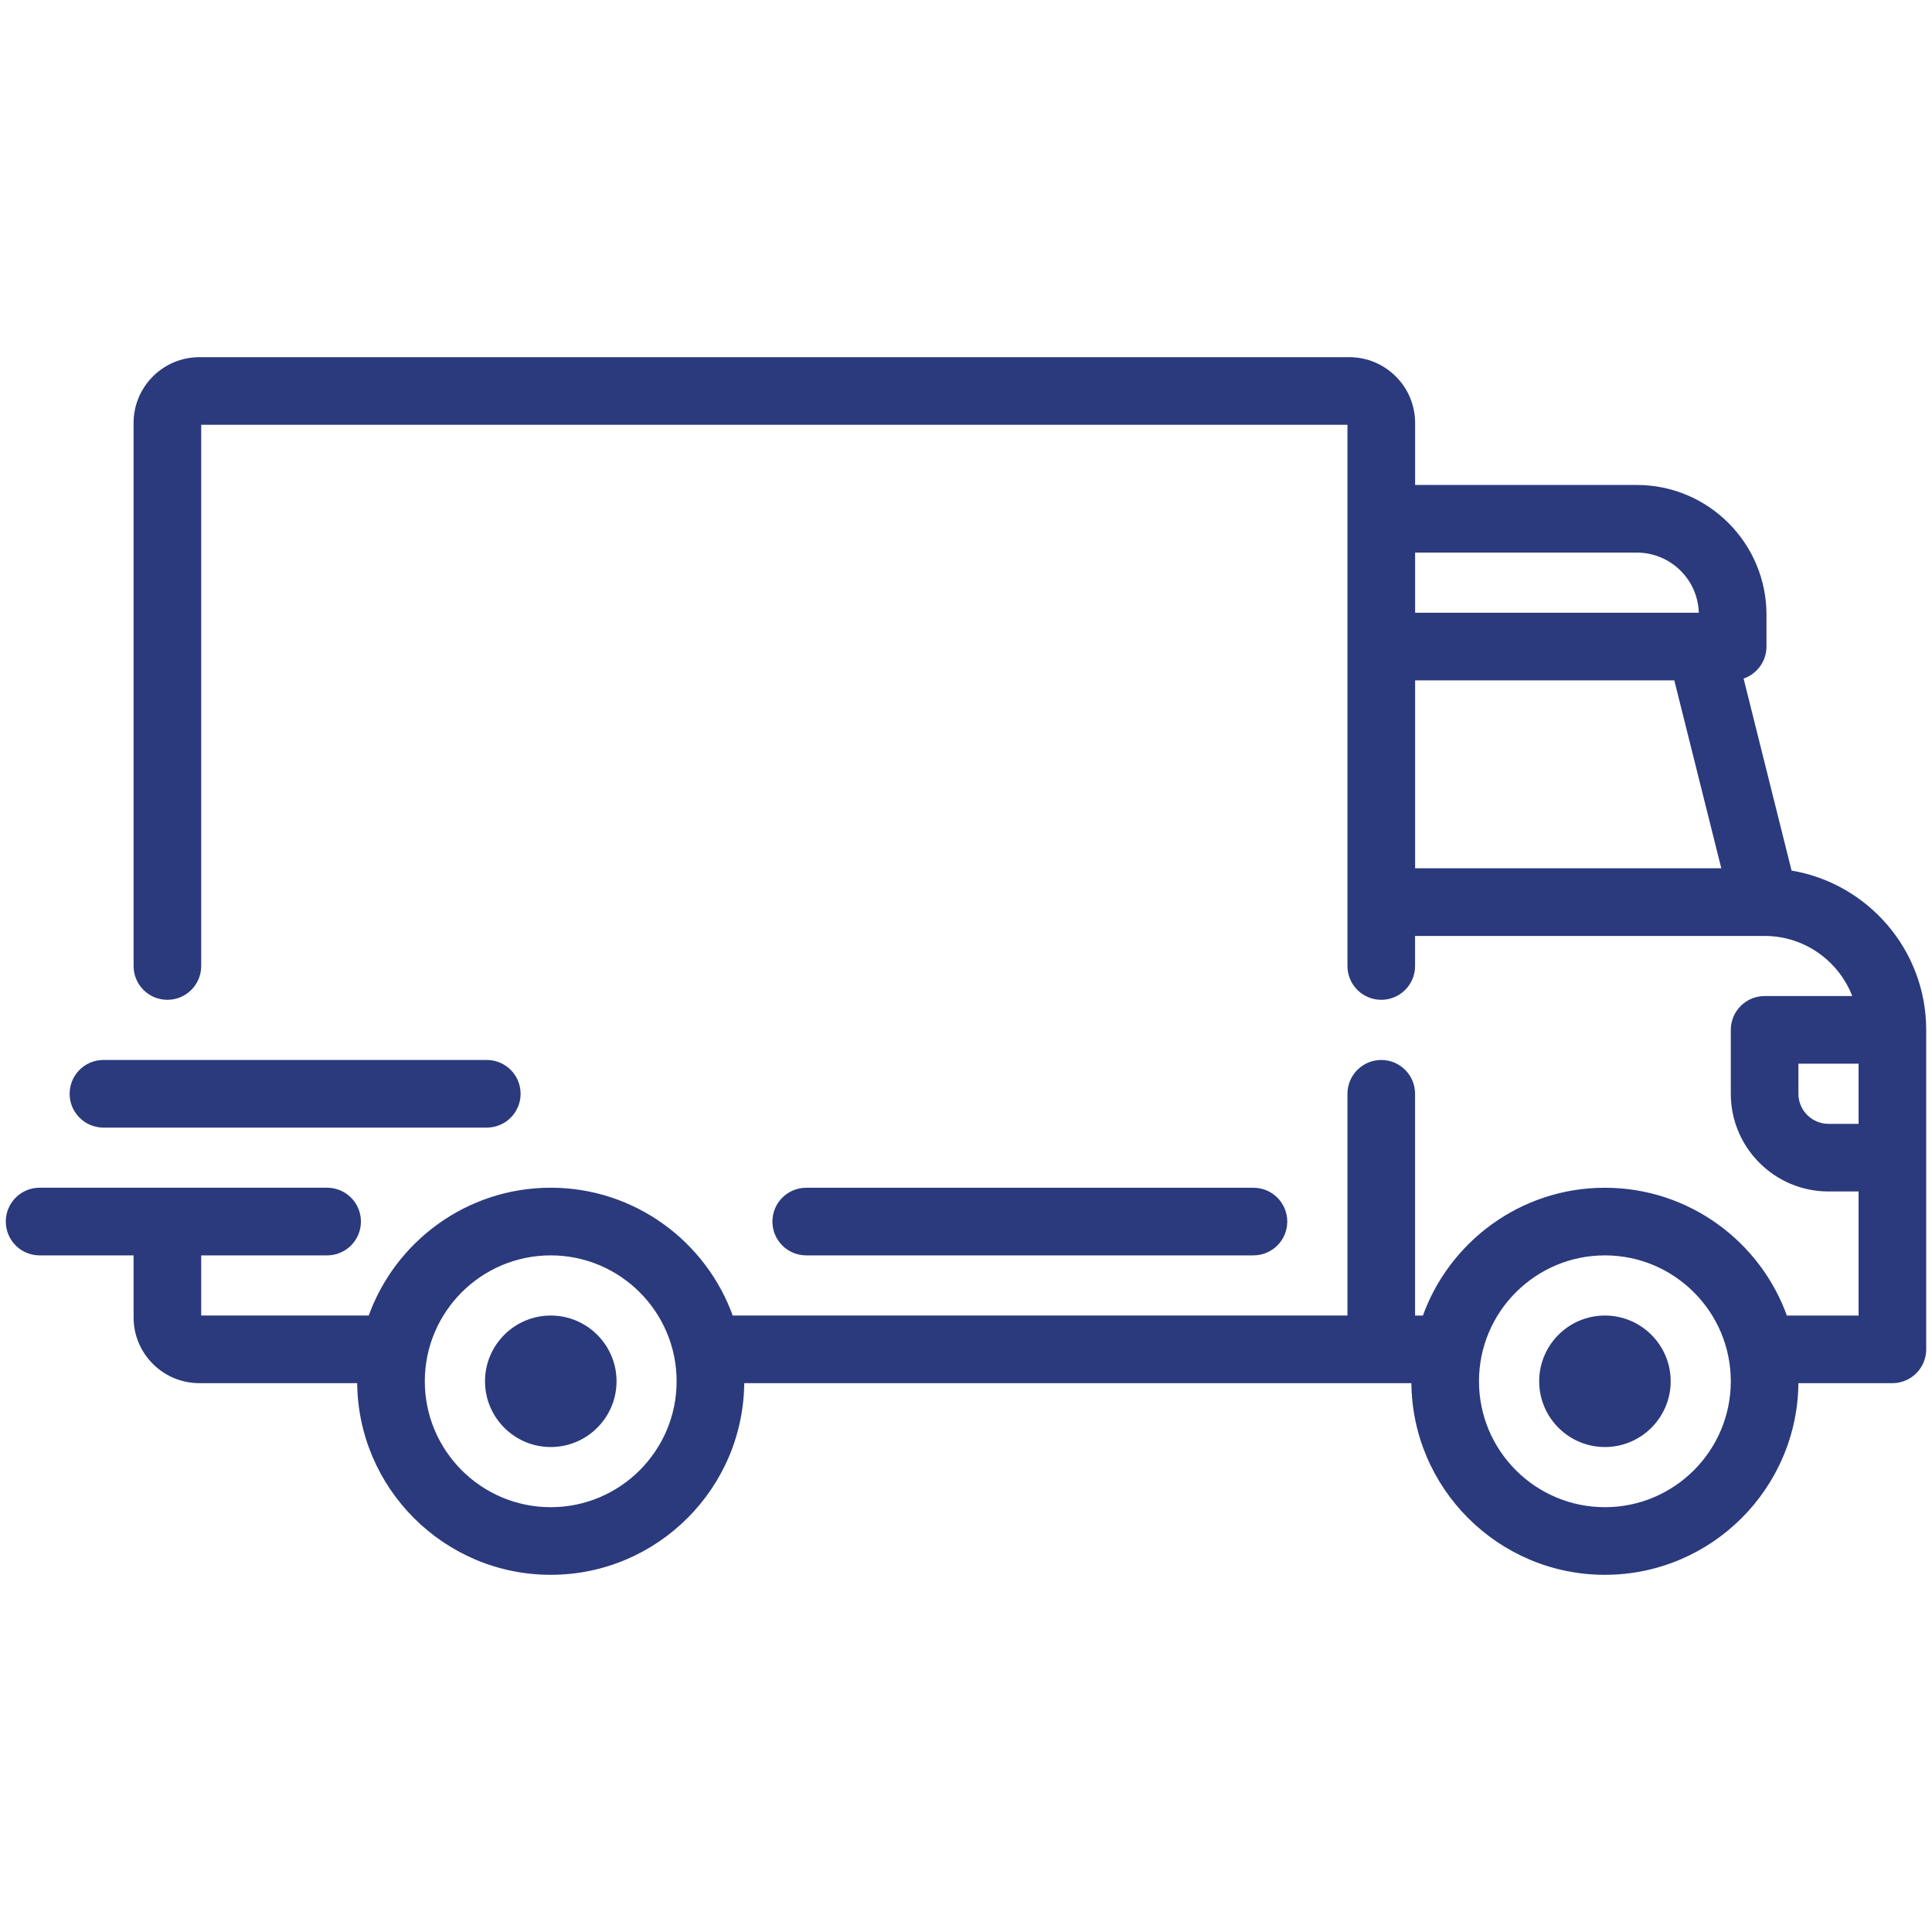 <svg width="50" height="50" viewBox="0 0 50 50" fill="none" xmlns="http://www.w3.org/2000/svg">
<path d="M46.493 28.307V27.478H48.15V29.135H47.322C46.865 29.135 46.493 28.764 46.493 28.307ZM49.8 26.653C49.8 24.599 48.292 22.89 46.325 22.574L45.064 17.527C45.411 17.43 45.666 17.111 45.666 16.733V15.906C45.666 14.084 44.184 12.601 42.361 12.601H36.573V10.946C36.573 10.035 35.832 9.294 34.921 9.294H5.159C4.248 9.294 3.507 10.035 3.507 10.946V25C3.507 25.456 3.876 25.825 4.332 25.825C4.788 25.825 5.157 25.456 5.157 25V10.946C5.157 10.945 5.158 10.944 5.159 10.944H34.921C34.922 10.944 34.922 10.945 34.922 10.946V25C34.922 25.456 35.292 25.825 35.747 25.825C36.203 25.825 36.572 25.456 36.572 25V24.172H45.663C45.664 24.172 45.666 24.172 45.667 24.172L45.669 24.172C45.67 24.172 45.67 24.172 45.67 24.172C46.748 24.173 47.668 24.865 48.008 25.828H45.668C45.212 25.828 44.843 26.198 44.843 26.654V28.307C44.843 29.674 45.955 30.785 47.321 30.785H48.15V34.096H46.209C45.527 32.171 43.69 30.789 41.534 30.789C39.379 30.789 37.542 32.171 36.86 34.096H36.572V28.307C36.572 27.851 36.203 27.482 35.747 27.482C35.292 27.482 34.922 27.851 34.922 28.307V34.095H18.927C18.245 32.171 16.408 30.788 14.253 30.788C12.097 30.788 10.26 32.171 9.578 34.095H5.159C5.158 34.095 5.157 34.095 5.157 34.094V32.439H8.466C8.921 32.439 9.291 32.069 9.291 31.614C9.291 31.158 8.921 30.788 8.466 30.788H1.025C0.569 30.788 0.2 31.158 0.2 31.614C0.2 32.069 0.569 32.439 1.025 32.439H3.507V34.094C3.507 35.005 4.248 35.746 5.159 35.746H9.294C9.294 35.746 9.294 35.747 9.294 35.747C9.294 38.481 11.518 40.706 14.253 40.706C16.987 40.706 19.211 38.481 19.211 35.747C19.211 35.747 19.211 35.746 19.211 35.746H36.576C36.576 35.746 36.576 35.747 36.576 35.747C36.576 38.481 38.8 40.706 41.534 40.706C44.269 40.706 46.493 38.481 46.493 35.747C46.493 35.747 46.493 35.746 46.493 35.746H48.975C49.431 35.746 49.8 35.376 49.8 34.92V26.653ZM36.573 14.251H42.361C43.274 14.251 44.016 14.993 44.016 15.906V15.908H36.573V14.251ZM36.573 22.521V17.558H43.37L44.611 22.521H36.573ZM14.253 39.056C12.428 39.056 10.944 37.572 10.944 35.747C10.944 33.923 12.428 32.439 14.253 32.439C16.077 32.439 17.561 33.923 17.561 35.747C17.561 37.572 16.077 39.056 14.253 39.056ZM41.535 39.056C39.71 39.056 38.226 37.572 38.226 35.747C38.226 33.923 39.71 32.439 41.535 32.439C43.359 32.439 44.843 33.923 44.843 35.747C44.843 37.572 43.359 39.056 41.535 39.056Z" fill="#2A3A7C" stroke="#2A3A7C" stroke-width="0.1"/>
<path d="M14.254 34.096C13.343 34.096 12.602 34.837 12.602 35.747C12.602 36.658 13.343 37.399 14.254 37.399C15.165 37.399 15.906 36.658 15.906 35.747C15.906 34.837 15.165 34.096 14.254 34.096Z" fill="#2A3A7C" stroke="#2A3A7C" stroke-width="0.1"/>
<path d="M41.535 34.096C40.624 34.096 39.884 34.837 39.884 35.747C39.884 36.658 40.624 37.399 41.535 37.399C42.446 37.399 43.187 36.658 43.187 35.747C43.187 34.837 42.446 34.096 41.535 34.096Z" fill="#2A3A7C" stroke="#2A3A7C" stroke-width="0.1"/>
<path d="M32.439 30.789H20.865C20.409 30.789 20.04 31.158 20.04 31.614C20.04 32.07 20.409 32.439 20.865 32.439H32.439C32.895 32.439 33.264 32.07 33.264 31.614C33.264 31.158 32.895 30.789 32.439 30.789Z" fill="#2A3A7C" stroke="#2A3A7C" stroke-width="0.1"/>
<path d="M12.598 27.482H2.677C2.222 27.482 1.852 27.851 1.852 28.307C1.852 28.763 2.222 29.132 2.677 29.132H12.598C13.054 29.132 13.423 28.763 13.423 28.307C13.423 27.851 13.054 27.482 12.598 27.482Z" fill="#2A3A7C" stroke="#2A3A7C" stroke-width="0.1"/>
</svg>
